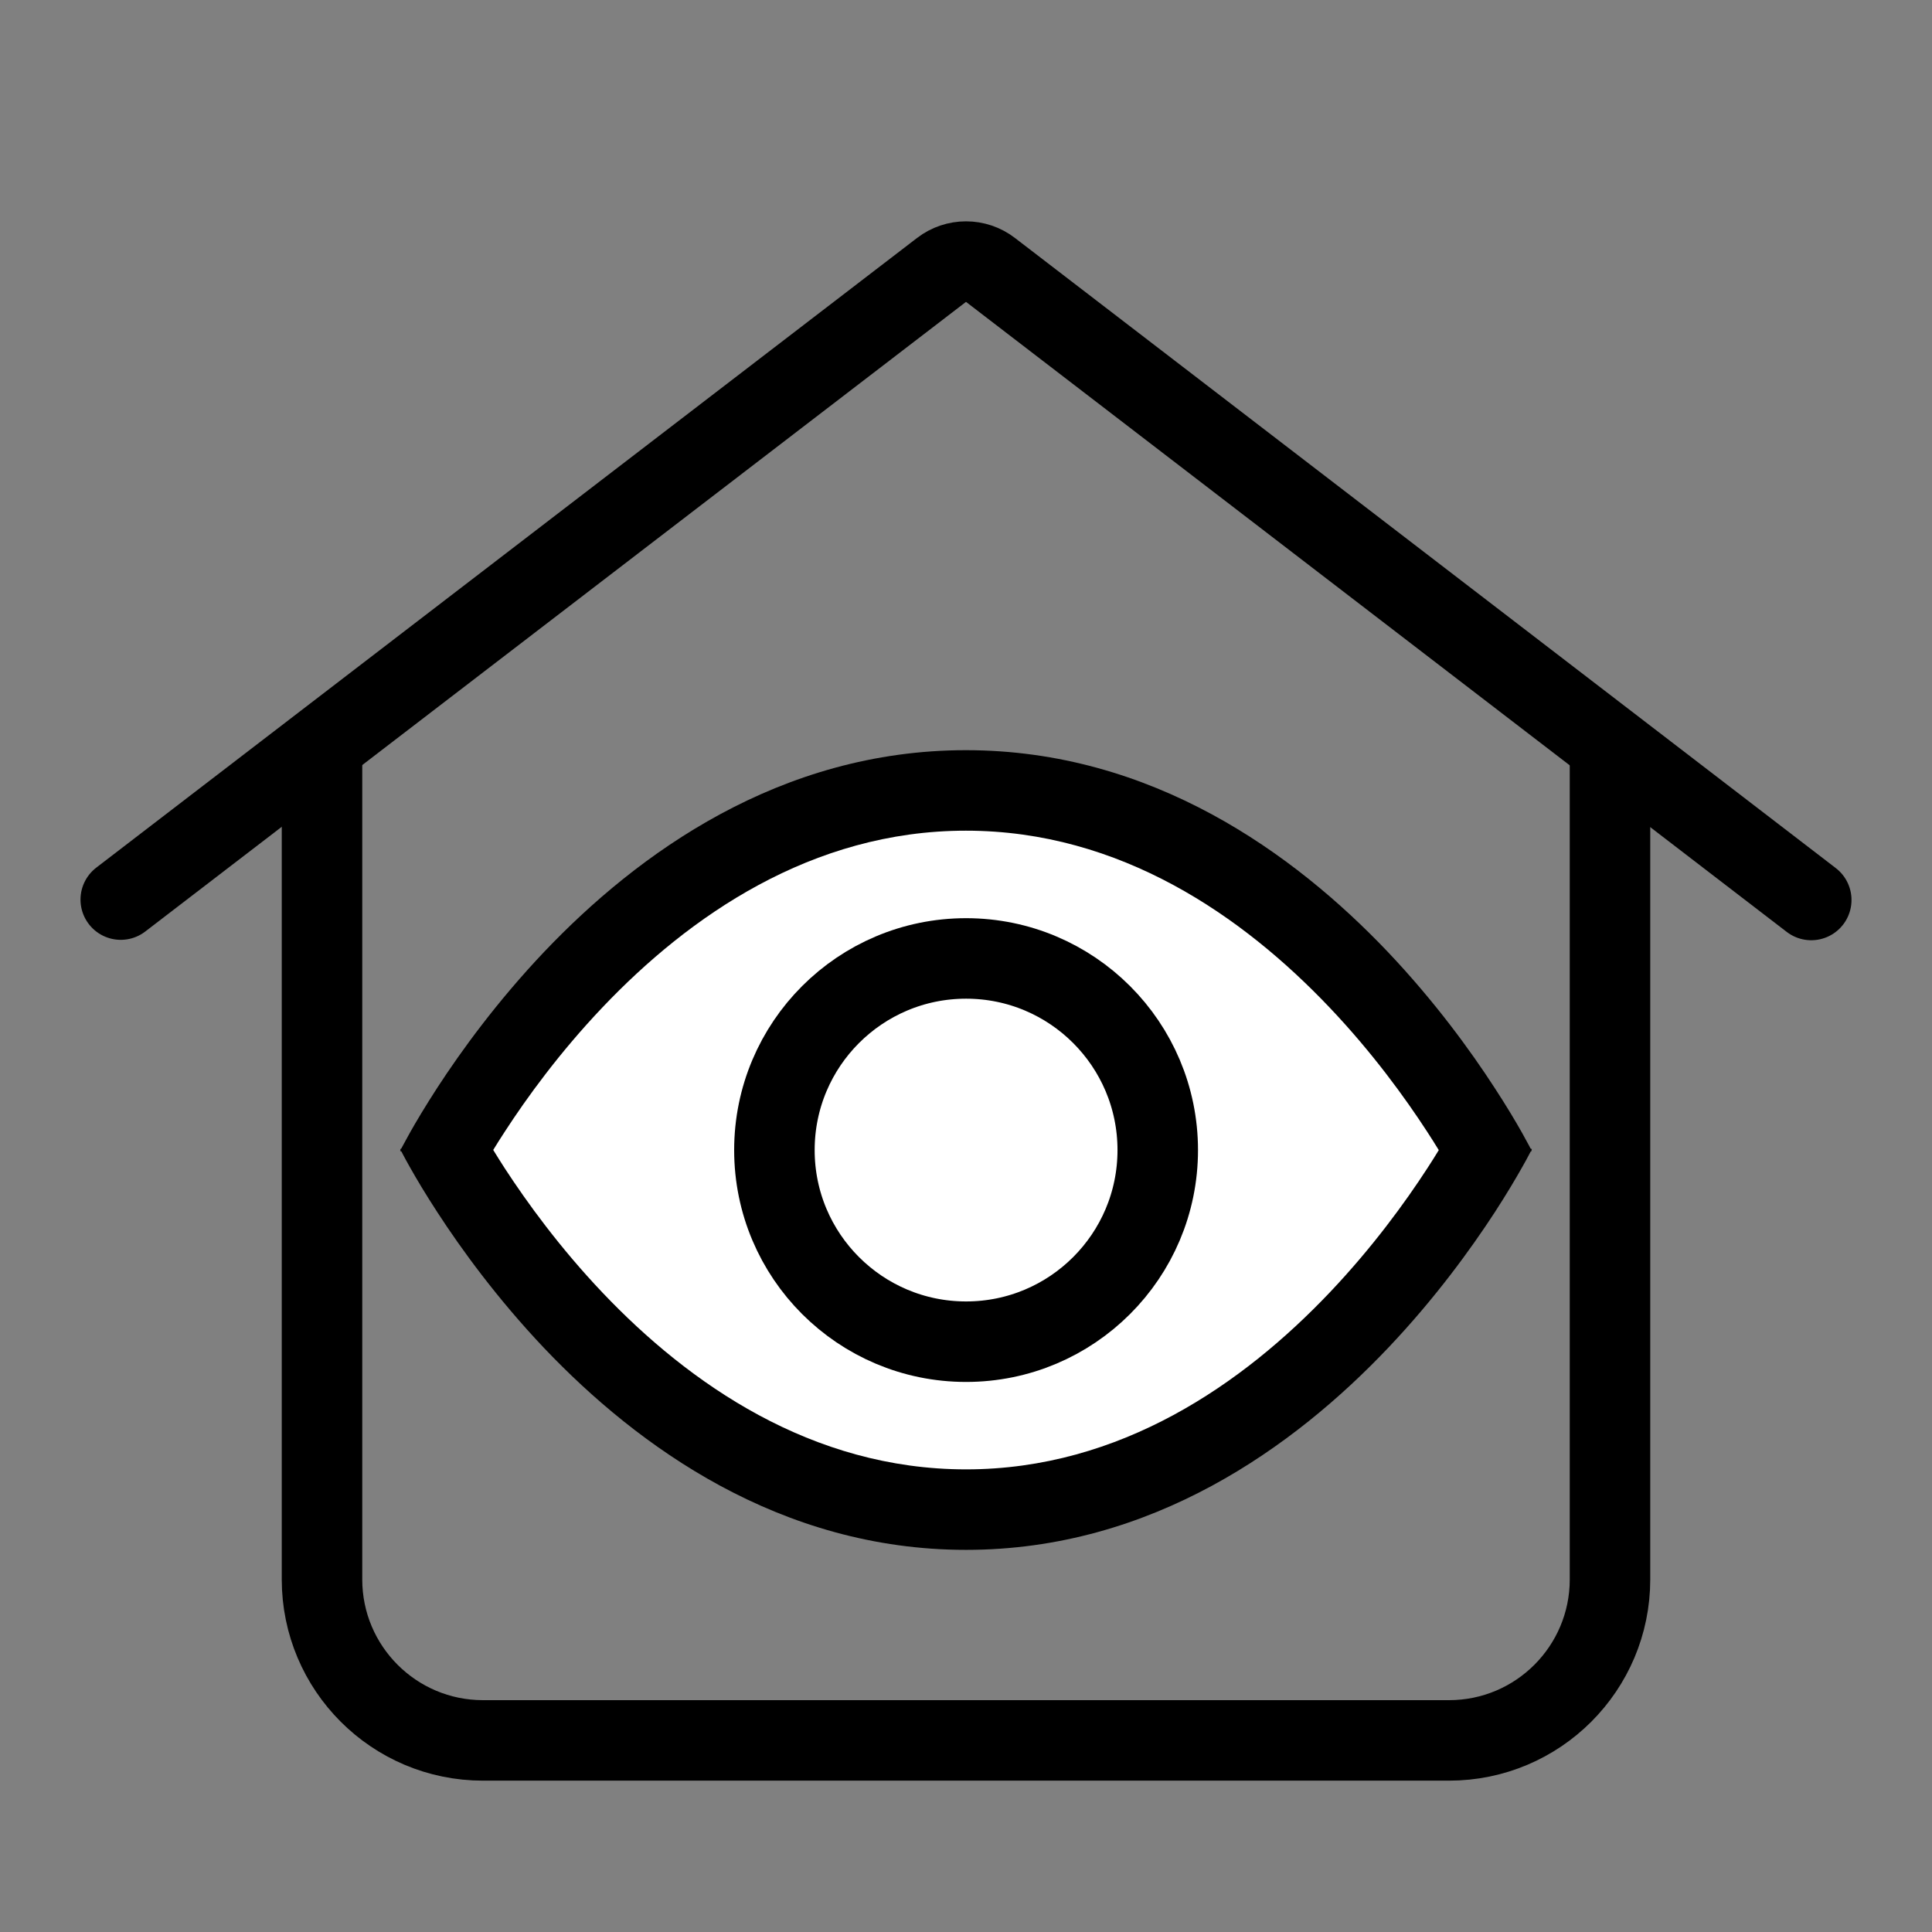 <svg width="24" height="24" viewBox="0 0 24 24" fill="none" xmlns="http://www.w3.org/2000/svg">
<rect x="0" y="0" width="24" height="24" fill="#808080" stroke="none"/>
<path d="M4 9.12V19.62C4 20.724 4.895 21.62 6 21.62H18C19.105 21.62 20 20.724 20 19.62V9.12" stroke="black"/>
<path d="M1.5 11.175L11.696 3.353C11.875 3.215 12.125 3.215 12.304 3.353L22.5 11.18" stroke="black" stroke-linecap="round"/>
<path d="M5.479 13.904C5.479 13.904 8.927 9.769 11.898 9.819C14.997 9.871 18.317 14.487 18.317 14.487C18.317 14.487 14.997 19.191 11.898 19.156C8.659 19.118 5.479 13.904 5.479 13.904Z" fill="white"/>
<path d="M12.001 16.667C13.316 16.667 14.382 15.601 14.382 14.287C14.382 12.972 13.316 11.906 12.001 11.906C10.686 11.906 9.62 12.972 9.62 14.287C9.62 15.601 10.686 16.667 12.001 16.667Z" stroke="black"/>
<path fill-rule="evenodd" clip-rule="evenodd" d="M4.984 14.269C4.989 14.259 4.996 14.248 5.003 14.234C5.023 14.196 5.053 14.141 5.091 14.073C5.168 13.936 5.282 13.744 5.431 13.514C5.73 13.054 6.175 12.441 6.759 11.825C7.92 10.603 9.688 9.319 11.999 9.319C14.31 9.319 16.078 10.603 17.24 11.825C17.824 12.441 18.269 13.054 18.567 13.514C18.717 13.744 18.831 13.936 18.908 14.073C18.946 14.141 18.976 14.196 18.996 14.234C19.003 14.247 19.009 14.258 19.013 14.267C19.03 14.275 19.03 14.275 19.03 14.275L19.03 14.276L19.029 14.277L19.027 14.281L19.024 14.287L19.026 14.291L19.028 14.295L19.028 14.296L19.029 14.297C19.029 14.297 19.029 14.297 19.016 14.303C19.011 14.313 19.005 14.325 18.997 14.338C18.977 14.377 18.948 14.431 18.909 14.499C18.832 14.636 18.718 14.829 18.569 15.059C18.27 15.518 17.826 16.131 17.241 16.747C16.08 17.969 14.312 19.253 12.001 19.253C9.69 19.253 7.922 17.969 6.76 16.747C6.176 16.131 5.731 15.518 5.433 15.059C5.283 14.829 5.169 14.636 5.092 14.499C5.054 14.431 5.024 14.377 5.004 14.338C4.997 14.325 4.991 14.314 4.987 14.305C4.97 14.297 4.97 14.297 4.97 14.297L4.97 14.296L4.971 14.295L4.973 14.291L4.976 14.285L4.974 14.281L4.972 14.277L4.972 14.276L4.971 14.275C4.971 14.275 4.971 14.275 4.984 14.269ZM17.873 14.287C17.83 14.217 17.782 14.14 17.729 14.059C17.454 13.636 17.047 13.074 16.515 12.514C15.443 11.386 13.92 10.319 11.999 10.319C10.079 10.319 8.556 11.386 7.484 12.514C6.952 13.074 6.544 13.636 6.27 14.059C6.217 14.14 6.169 14.216 6.127 14.285C6.17 14.355 6.218 14.432 6.271 14.514C6.546 14.936 6.953 15.498 7.485 16.058C8.557 17.186 10.08 18.253 12.001 18.253C13.921 18.253 15.444 17.186 16.516 16.058C17.048 15.498 17.456 14.936 17.73 14.514C17.783 14.432 17.831 14.357 17.873 14.287Z" fill="black"/>
</svg>
